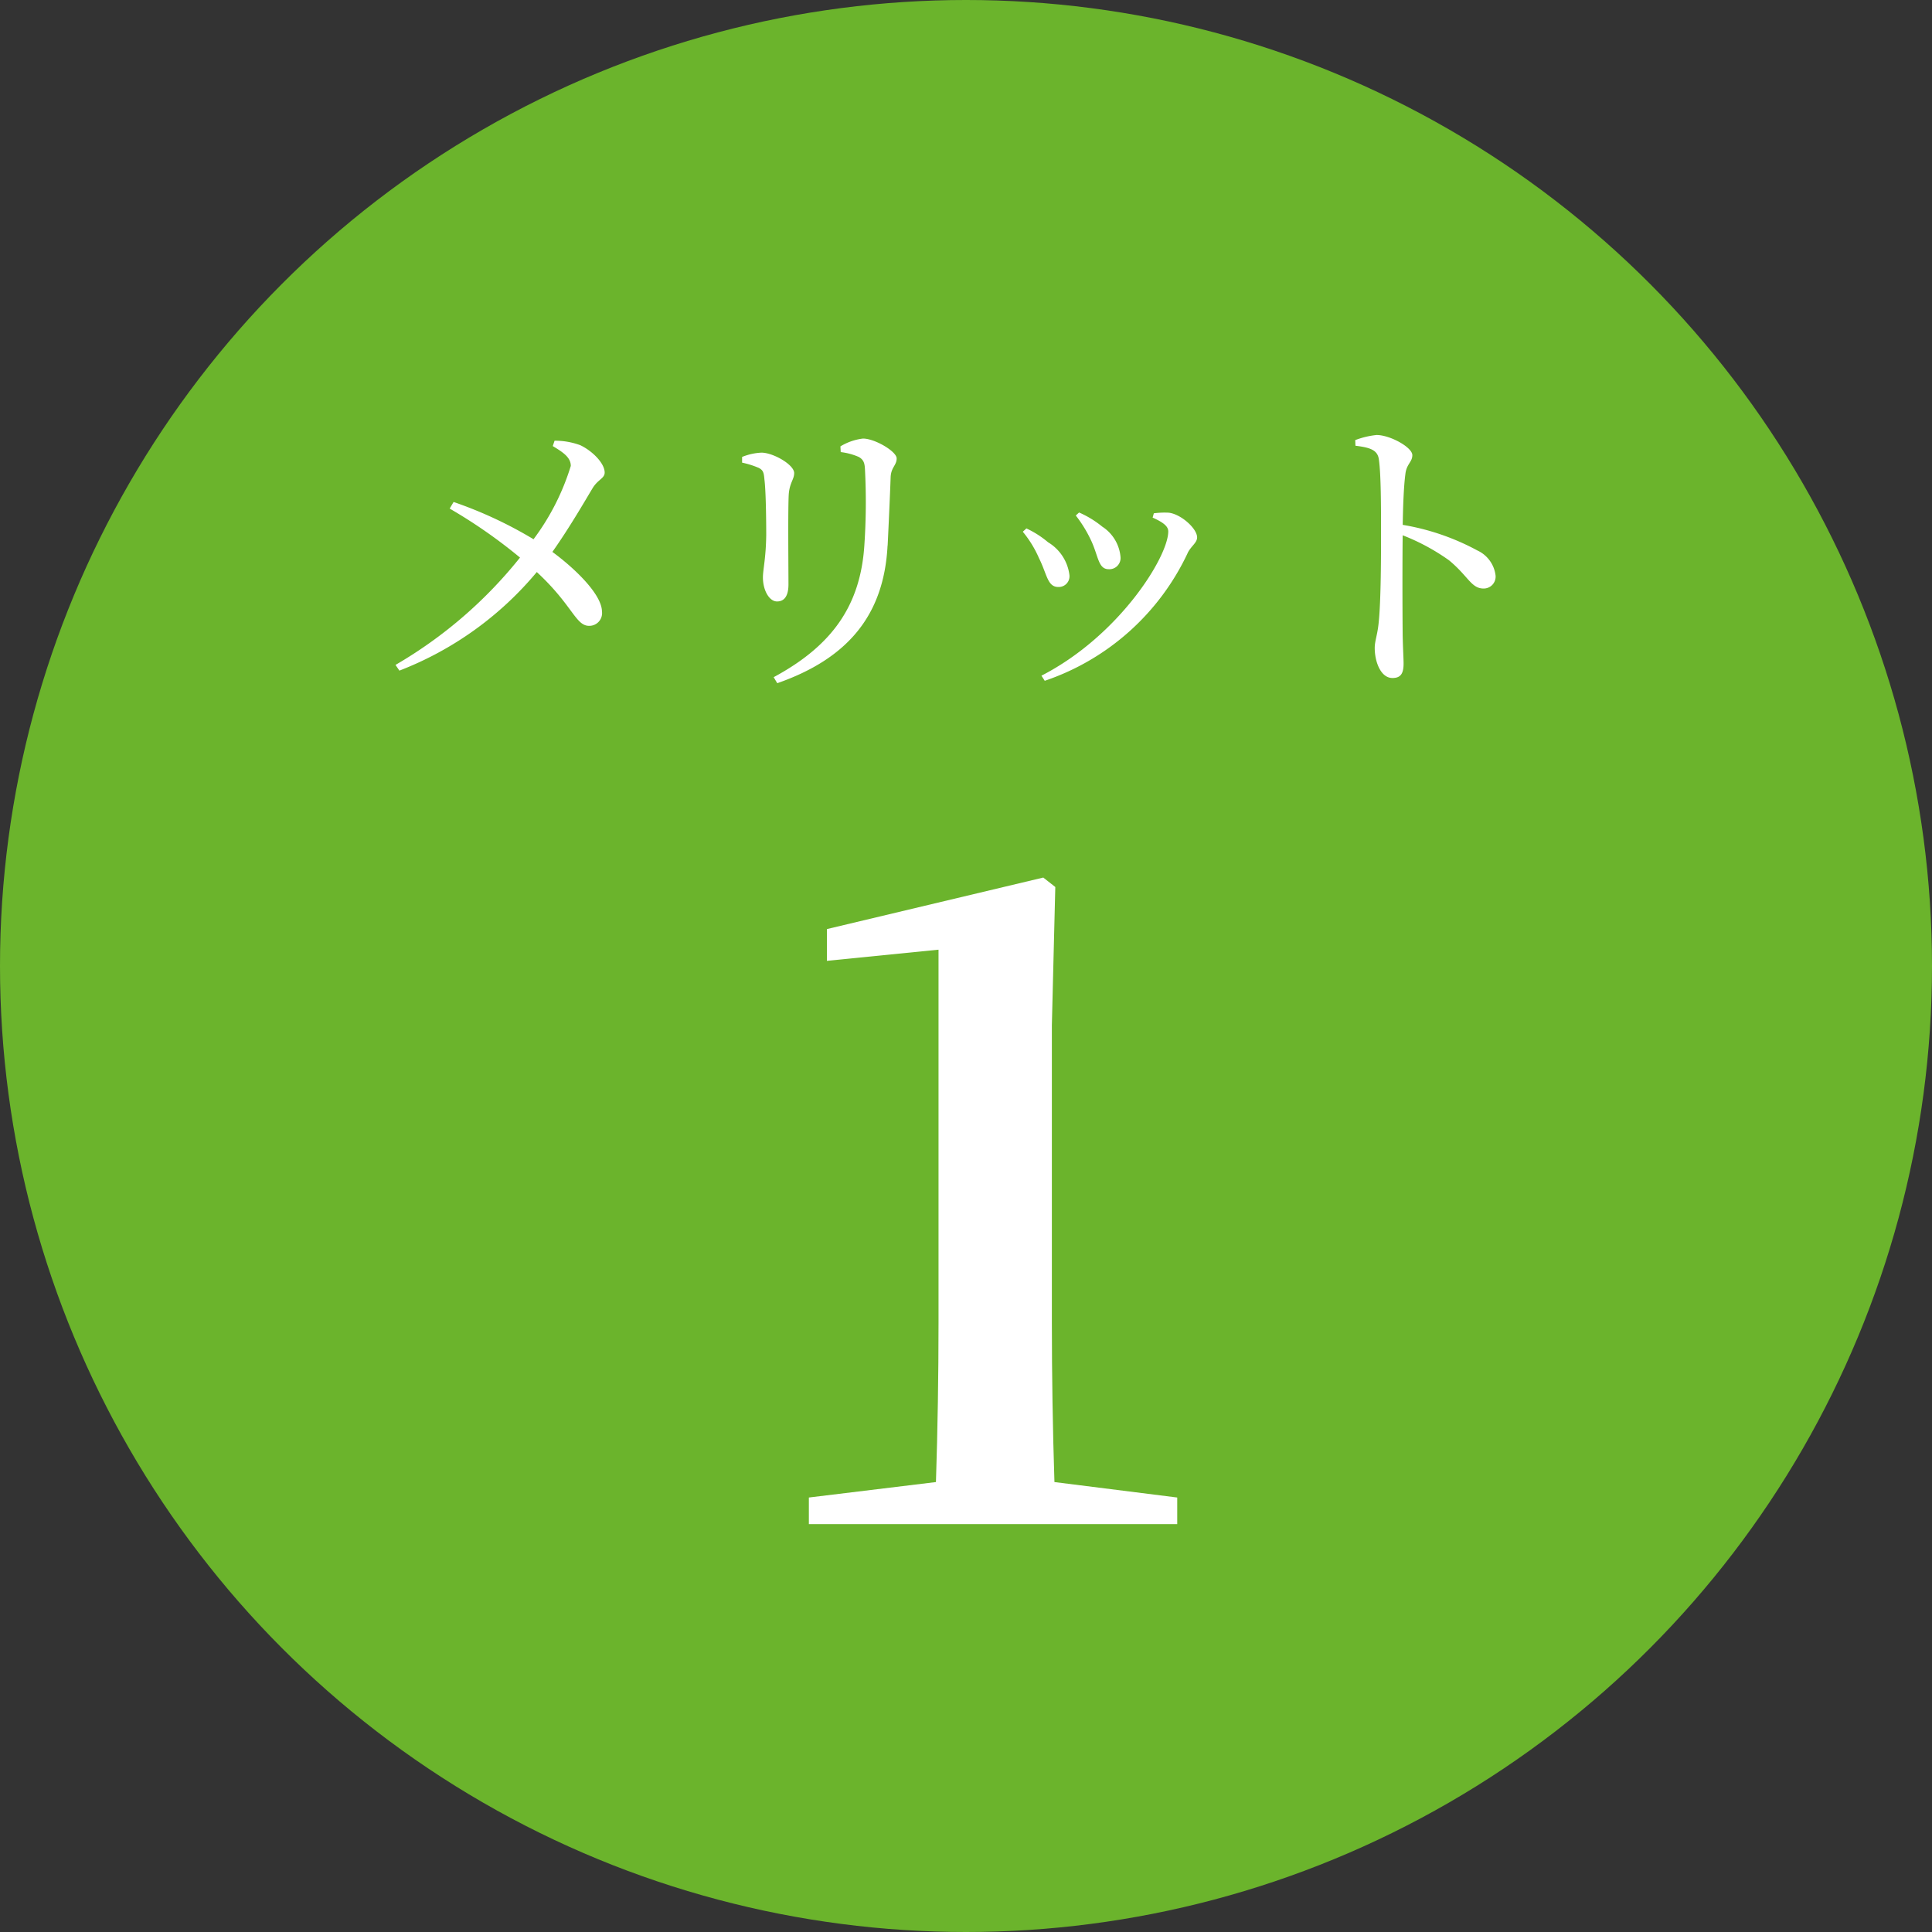<svg xmlns="http://www.w3.org/2000/svg" width="90" height="90" viewBox="0 0 90 90">
  <rect x="0" y="0" width="90" height="90" fill="#333333" stroke="none"/>
  <g id="merit01" transform="translate(-938 -2521)">
    <circle id="楕円形_1" data-name="楕円形 1" cx="45" cy="45" r="45" transform="translate(938 2521)" fill="#6bb42c"/>
    <path id="パス_1419" data-name="パス 1419" d="M-19.25-10.22c.49.294.84.532.84.924A11.137,11.137,0,0,1-20.146-5.88,19.485,19.485,0,0,0-23.87-7.616l-.182.308a23.988,23.988,0,0,1,3.276,2.282,20.77,20.77,0,0,1-5.8,5l.182.266a15.681,15.681,0,0,0,6.4-4.592c1.666,1.54,1.806,2.506,2.436,2.506a.594.594,0,0,0,.6-.672c-.014-.8-1.26-2-2.31-2.772.812-1.148,1.568-2.464,1.848-2.926.252-.448.588-.49.588-.77,0-.434-.574-1.008-1.134-1.274a3.4,3.4,0,0,0-1.2-.21Zm15.6,4.634c.042-.854.112-2.38.14-3.206.028-.448.28-.532.28-.854S-4.242-10.57-4.8-10.57a2.62,2.62,0,0,0-1.05.364l.014.266A2.969,2.969,0,0,1-5-9.716c.252.14.28.322.294.588a29.811,29.811,0,0,1-.028,3.514C-4.914-2.772-6.258-.91-8.96.546l.168.28C-5.544-.308-3.822-2.31-3.654-5.586Zm-6.02-3.626c.224.112.252.224.28.546.07.532.084,1.932.084,2.59-.014,1.092-.154,1.61-.154,1.974,0,.6.294,1.12.658,1.12.308,0,.532-.21.532-.8,0-.686-.028-3.584.014-4.2.042-.532.252-.686.252-.98,0-.392-.98-.952-1.526-.952a2.726,2.726,0,0,0-.9.2v.266A4.023,4.023,0,0,1-9.674-9.212ZM5.838-5.8c.336.728.322,1.316.812,1.316A.521.521,0,0,0,7.2-5.026a1.874,1.874,0,0,0-.854-1.442,4.625,4.625,0,0,0-1.078-.658l-.154.14A6.016,6.016,0,0,1,5.838-5.8Zm4.494.546c.168-.322.434-.462.434-.714,0-.406-.742-1.078-1.316-1.148a3.75,3.75,0,0,0-.7.028l-.056.2c.5.224.728.406.728.644,0,1.176-2.282,4.858-5.908,6.72l.154.238A11.385,11.385,0,0,0,10.332-5.25ZM3.4-5c.378.756.392,1.344.9,1.344a.5.5,0,0,0,.518-.56A2.081,2.081,0,0,0,3.822-5.74a4.475,4.475,0,0,0-1.008-.644l-.168.154A5.144,5.144,0,0,1,3.4-5Zm14.742-5.236c.686.084,1.036.2,1.092.644.1.686.1,2.268.1,3.4,0,1.008,0,3.178-.112,4.214-.056.56-.182.84-.182,1.162,0,.644.28,1.4.826,1.4.378,0,.518-.2.518-.672,0-.224-.028-.658-.042-1.3-.014-1.414-.014-3.584,0-4.676A9.873,9.873,0,0,1,22.5-4.9c.9.742,1.036,1.316,1.61,1.316a.555.555,0,0,0,.56-.6,1.476,1.476,0,0,0-.854-1.176,11.123,11.123,0,0,0-3.472-1.19c.014-.8.042-1.75.126-2.38.056-.462.322-.546.322-.868,0-.364-1.036-.938-1.666-.938a3.889,3.889,0,0,0-.994.238Z" transform="translate(983 2552)" fill="#fff"/>
    <path id="パス_1418" data-name="パス 1418" d="M3.12-1.96Q3-5.68,3-9.4V-23.24l.16-6.44-.56-.44-10.08,2.4v1.48l5.2-.52V-9.4q0,3.72-.12,7.44l-5.92.72V0H8.84V-1.24Z" transform="translate(984 2592)" fill="#fff"/>
  </g>
</svg>
